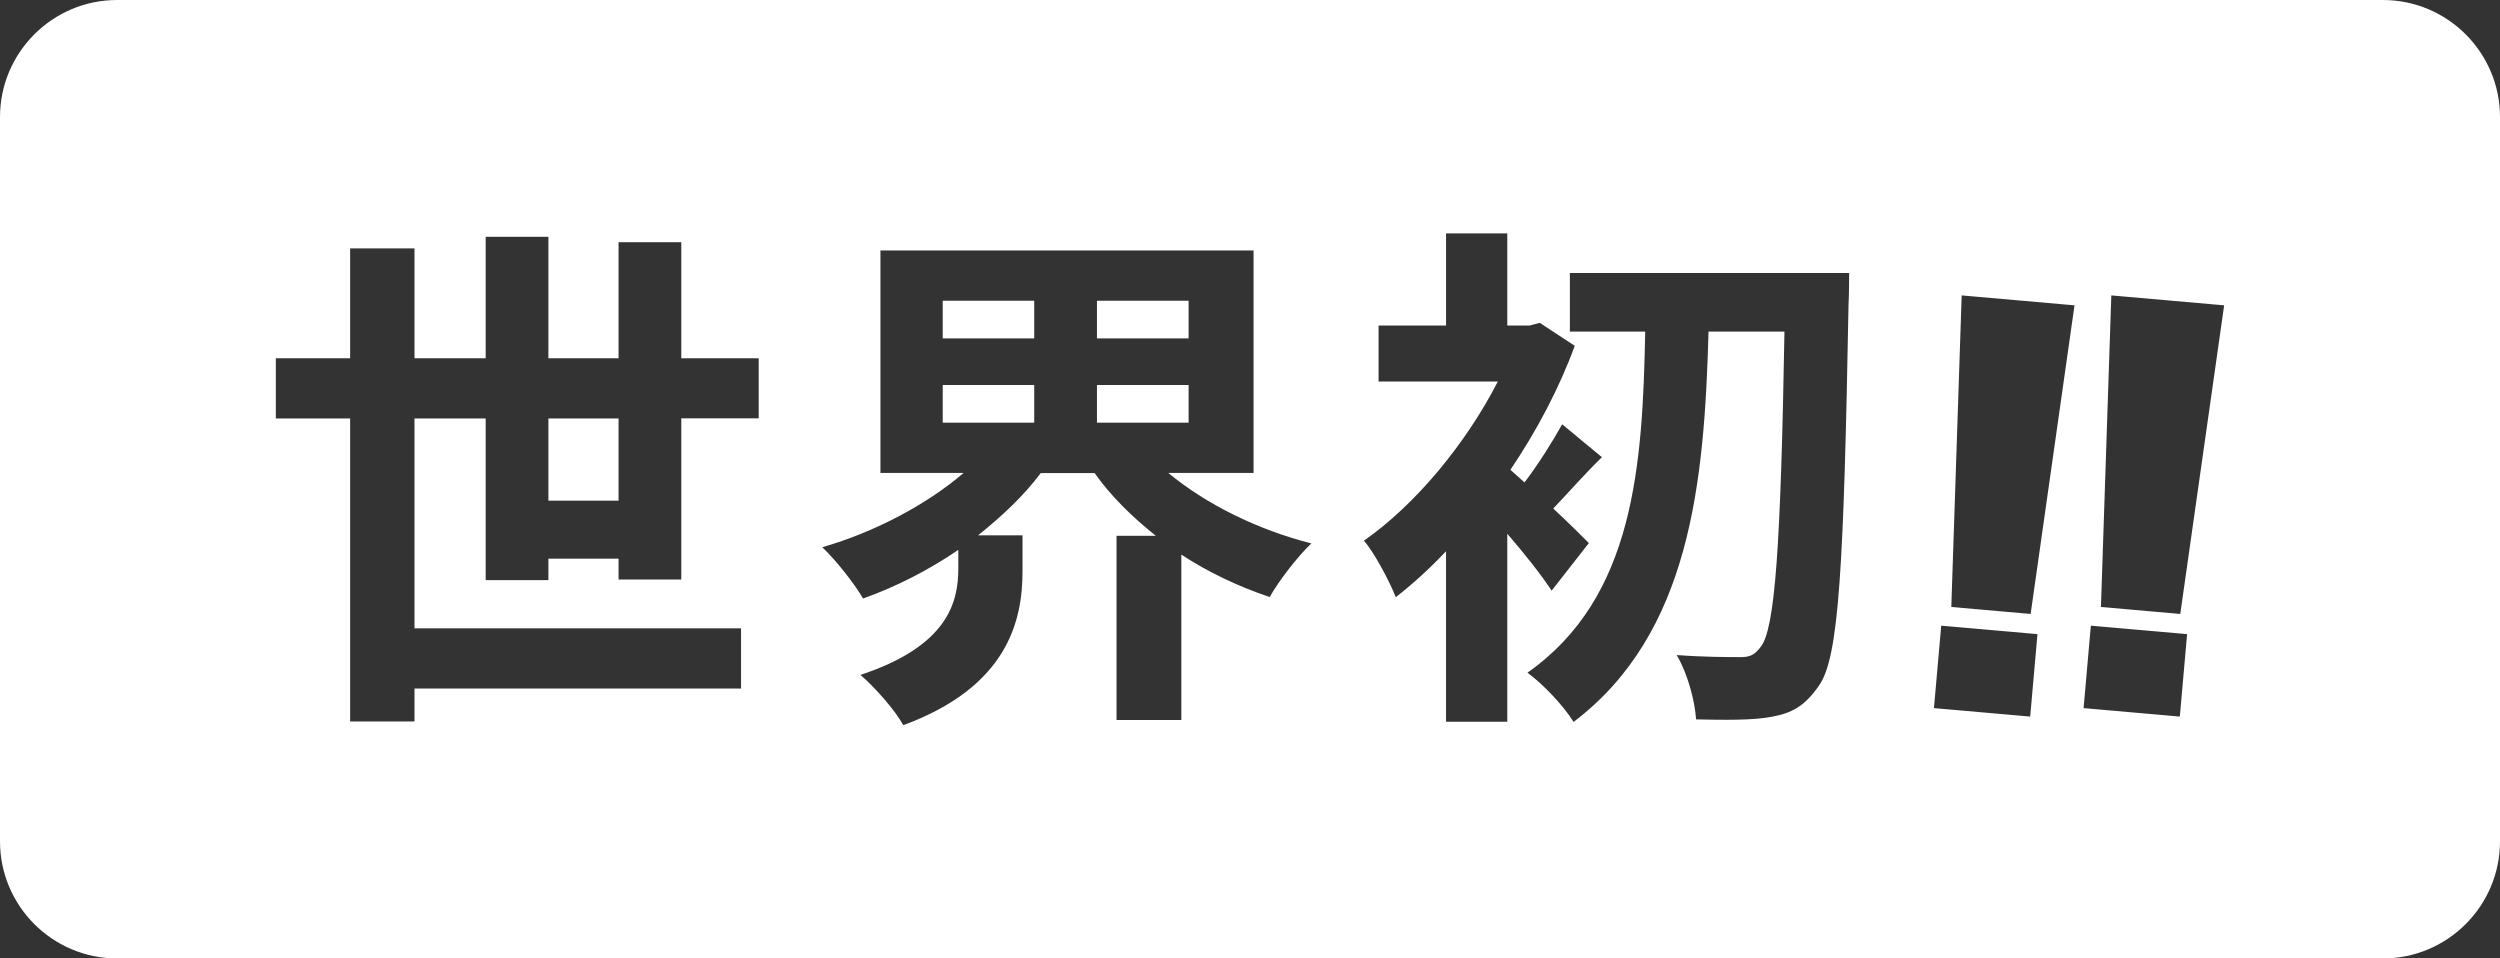 <?xml version="1.0" encoding="UTF-8"?>
<svg id="_レイヤー_2" data-name="レイヤー 2" xmlns="http://www.w3.org/2000/svg" viewBox="0 0 168.58 64.63">
  <rect x="0" y="0" width="168.58" height="64.63" fill="#333333" stroke="none"/>
  <defs>
    <style>
      .cls-1 {
        fill: #fff;
      }
    </style>
  </defs>
  <g id="PC">
    <g id="_実台振動実験" data-name="実台振動実験">
      <path class="cls-1" d="M63.57,20.28h6.17v2.54h-6.17v-2.54ZM80.15,20.28h-6.18v2.54h6.18v-2.54ZM36.98,33.76h4.73v-5.54h-4.73v5.54ZM80.15,25.96h-6.18v2.54h6.18v-2.54ZM63.57,28.5h6.17v-2.54h-6.17v2.54ZM7.9,0h152.78c4.36,0,7.9,3.54,7.9,7.9v48.83c0,4.36-3.54,7.9-7.9,7.9H7.9c-4.36,0-7.9-3.54-7.9-7.9V7.9C0,3.54,3.54,0,7.9,0ZM51.16,24.16h-5.22v-7.83h-4.23v7.83h-4.73v-8.19h-4.23v8.19h-4.8v-7.41h-4.34v7.41h-5.01v4.06h5.01v20.43h4.34v-2.22h22.02v-4.06h-22.02v-14.15h4.8v10.9h4.23v-1.45h4.73v1.41h4.23v-10.87h5.22v-4.06ZM88.45,36.65c-3.63-.92-7.13-2.65-9.67-4.76h5.75v-15h-25.16v15h5.61c-2.51,2.15-6,3.99-9.53,5.01.92.88,2.15,2.43,2.75,3.46,2.26-.81,4.41-1.91,6.42-3.28v1.27c0,2.26-.71,5.22-6.6,7.16.92.78,2.33,2.36,2.89,3.39,7.02-2.58,8.04-7.02,8.04-10.37v-2.43h-3c1.59-1.27,3.07-2.65,4.23-4.2h3.63c1.13,1.59,2.54,2.96,4.13,4.23h-2.65v12.42h4.37v-11.15c1.84,1.2,3.85,2.15,5.96,2.86.63-1.13,1.9-2.75,2.79-3.6ZM101.63,35.98c1.16,1.34,2.33,2.82,3,3.85l2.51-3.21c-.39-.39-1.34-1.34-2.4-2.33.95-.99,2.05-2.26,3.28-3.46l-2.68-2.22c-.6,1.09-1.62,2.72-2.54,3.92-.35-.32-.67-.6-.95-.85,1.76-2.61,3.28-5.47,4.34-8.36l-2.36-1.55-.67.18h-1.52v-6.21h-4.13v6.21h-4.55v3.78h8.04c-2.15,4.2-5.58,8.33-9.03,10.73.67.74,1.76,2.79,2.15,3.81,1.13-.88,2.26-1.9,3.39-3.1v11.5h4.13v-12.67ZM124.67,18.41h-18.81v3.95h5.08c-.18,9-.71,17.92-7.94,23,1.09.81,2.4,2.19,3.11,3.32,7.87-5.96,8.82-16.12,9.1-26.32h5.12c-.25,14.43-.63,20.11-1.62,21.28-.39.53-.74.67-1.31.67-.85,0-2.51,0-4.34-.14.74,1.23,1.23,3.1,1.31,4.34,1.9.04,3.85.07,5.12-.18,1.34-.25,2.22-.71,3.18-2.12,1.34-1.9,1.66-8.04,1.98-25.68.04-.56.04-2.12.04-2.12ZM137.39,42.76l-6.49-.57-.49,5.56,6.49.57.49-5.56ZM139.9,20.59l-7.62-.67-.7,21.01,5.35.47,2.96-20.82ZM147.48,42.76l-6.49-.57-.49,5.56,6.49.57.49-5.56ZM149.99,20.59l-7.62-.67-.7,21.01,5.35.47,2.96-20.82Z"/>
    </g>
  </g>
</svg>